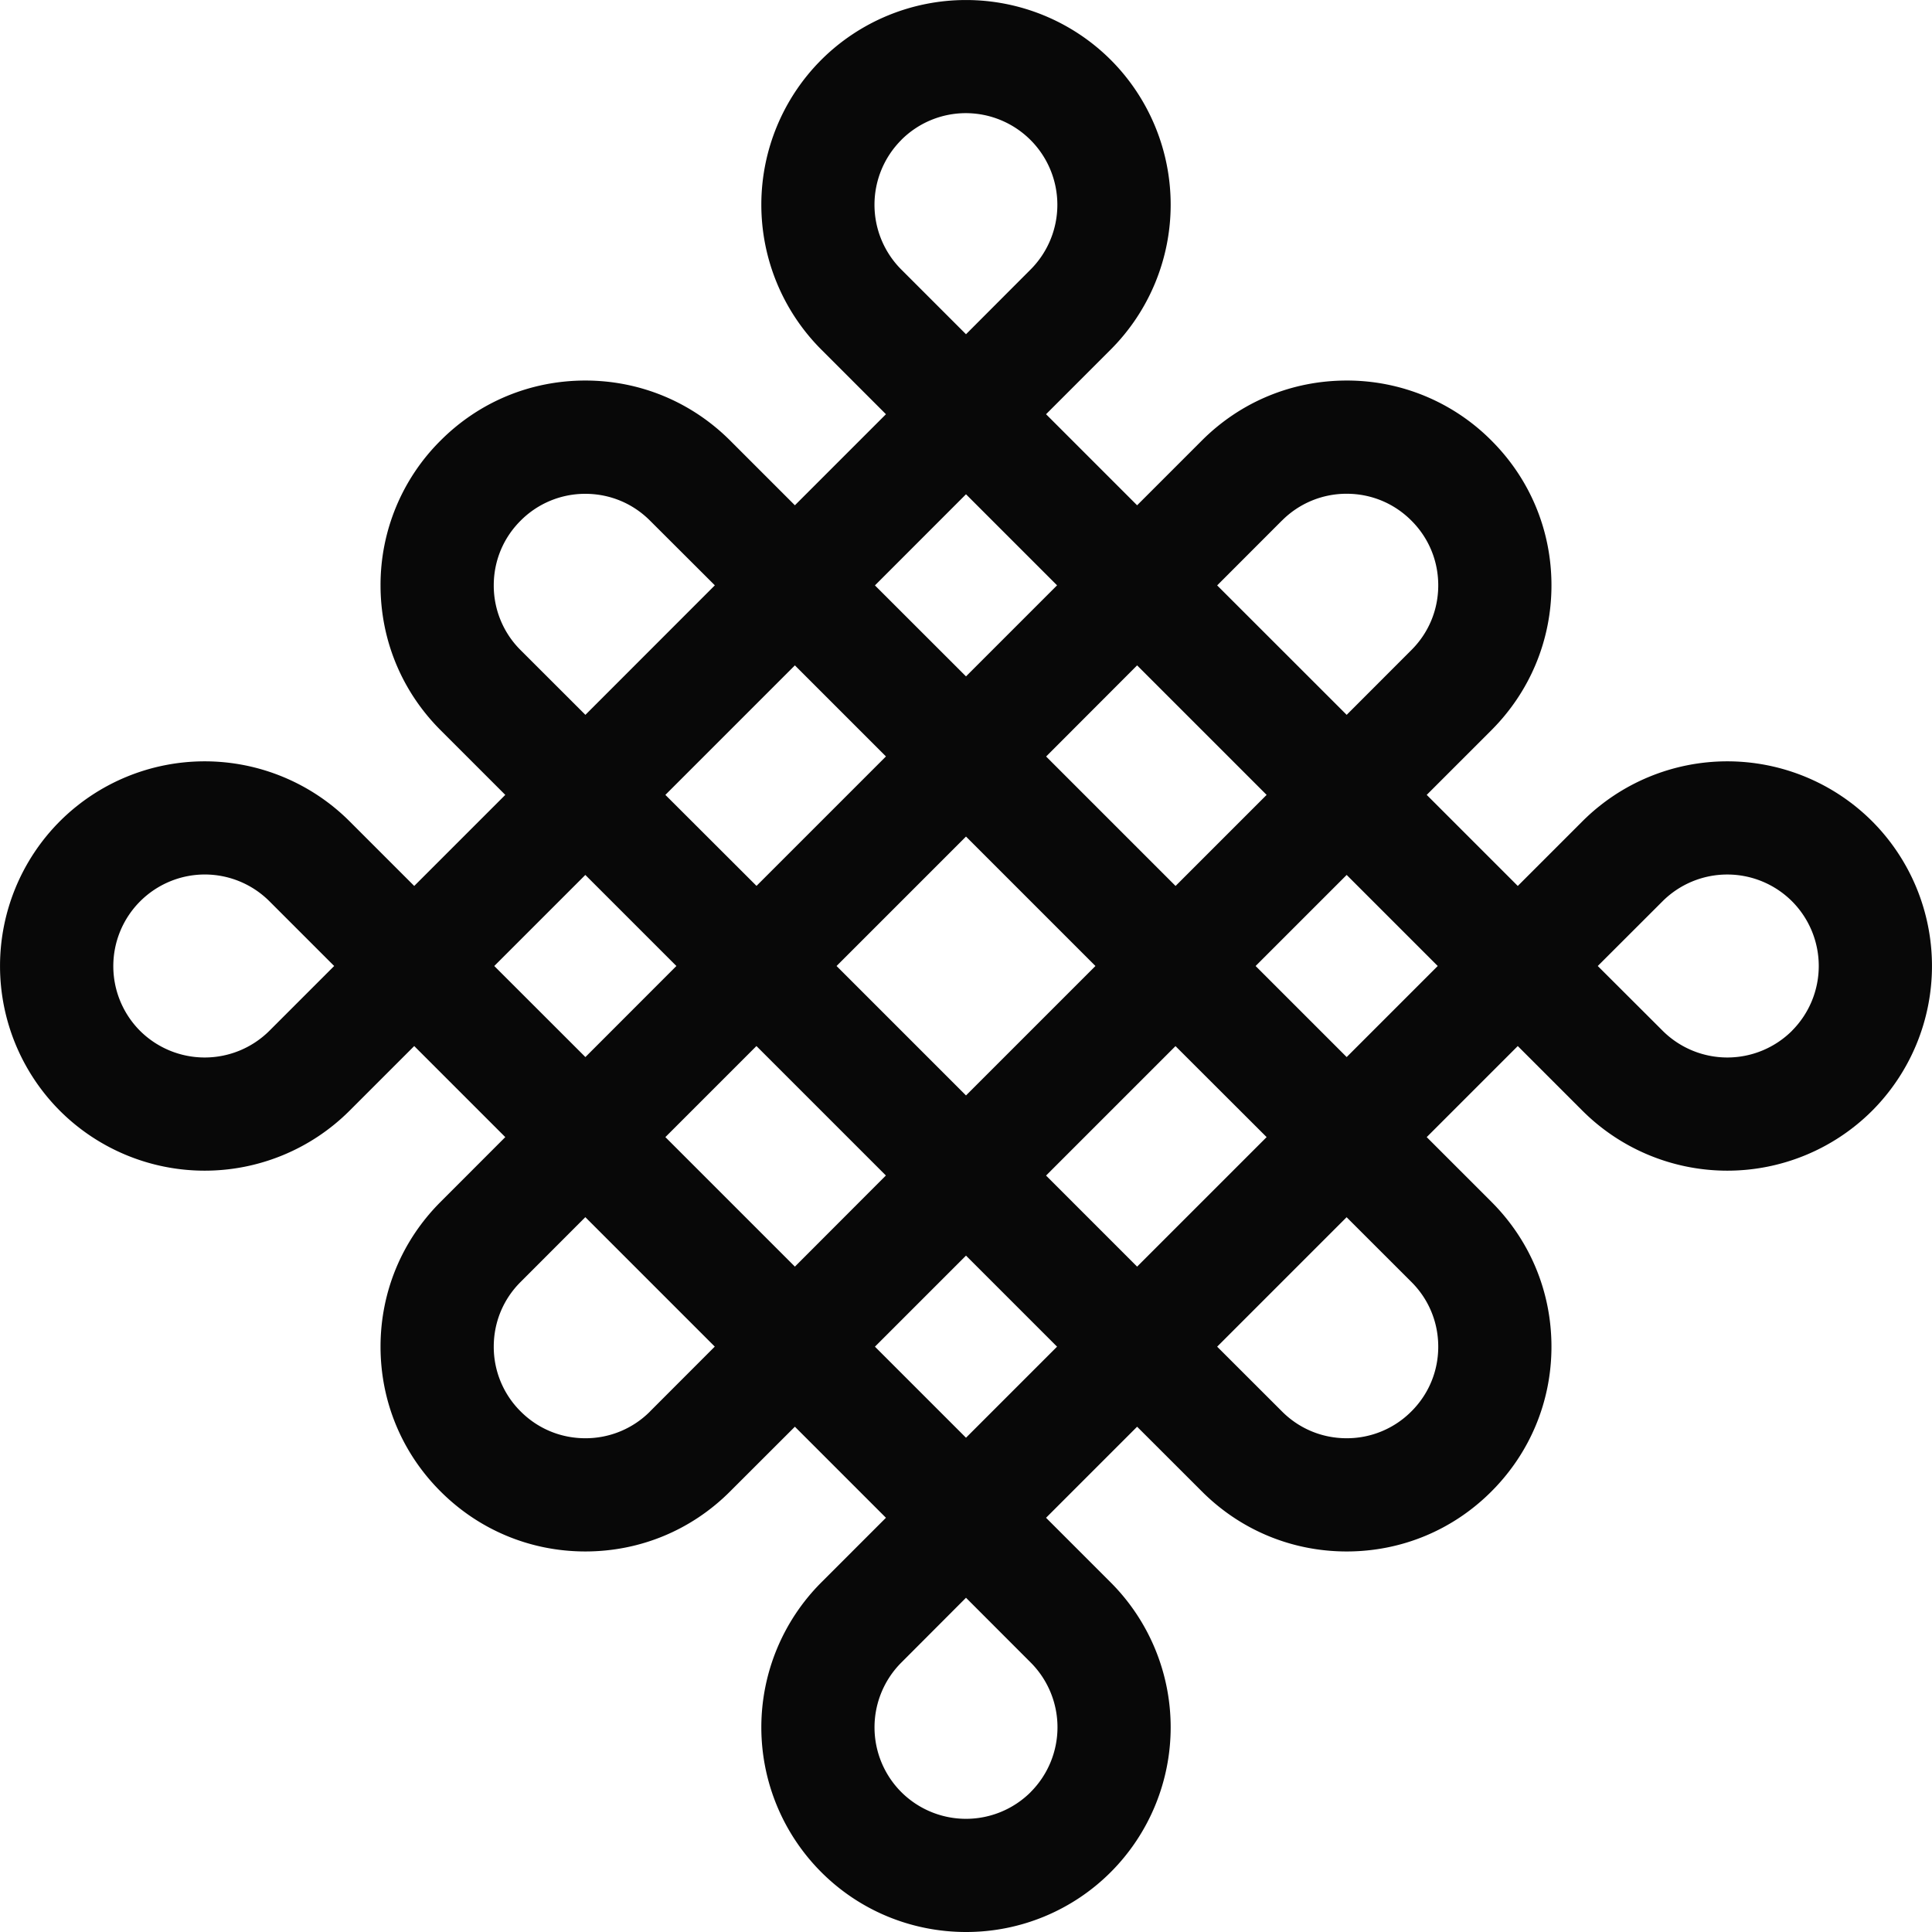 <svg xmlns="http://www.w3.org/2000/svg" width="30" height="30" fill="none"><g clip-path="url(#a)"><path fill="#080808" d="M29.07 12.752a3.183 3.183 0 0 0-4.497 0l-1.005 1.005-1.414-1.414 1.005-1.005c.6-.601.932-1.4.932-2.249 0-.85-.331-1.648-.932-2.248a3.16 3.16 0 0 0-2.248-.932c-.85 0-1.648.331-2.249.932l-1.005 1.005-1.414-1.414 1.005-1.005a3.183 3.183 0 0 0 0-4.497 3.183 3.183 0 0 0-4.496 0 3.183 3.183 0 0 0 0 4.497l1.005 1.005-1.414 1.414-1.005-1.005c-.601-.6-1.4-.932-2.249-.932-.85 0-1.648.331-2.248.932a3.16 3.16 0 0 0-.932 2.248c0 .85.331 1.648.932 2.249l1.005 1.005-1.414 1.414-1.005-1.005a3.183 3.183 0 0 0-4.497 0 3.183 3.183 0 0 0 0 4.496 3.183 3.183 0 0 0 4.497 0l1.005-1.005 1.414 1.414-1.005 1.006c-.6.6-.932 1.398-.932 2.248 0 .85.331 1.648.932 2.248.6.6 1.399.932 2.248.932.85 0 1.648-.331 2.248-.932l1.006-1.005 1.414 1.414-1.005 1.005a3.183 3.183 0 0 0 0 4.497c.62.62 1.434.93 2.248.93a3.17 3.17 0 0 0 2.248-.93 3.183 3.183 0 0 0 0-4.497l-1.005-1.005 1.414-1.414 1.006 1.005c.6.6 1.398.932 2.248.932.85 0 1.648-.331 2.248-.932.6-.6.932-1.399.932-2.248 0-.85-.331-1.648-.932-2.249l-1.005-1.005 1.414-1.414 1.005 1.005a3.183 3.183 0 0 0 4.497 0 3.183 3.183 0 0 0 0-4.496ZM4.184 16.005a1.424 1.424 0 0 1-2.011 0 1.423 1.423 0 0 1 1.005-2.426c.364 0 .728.139 1.006.416L5.189 15l-1.005 1.005Zm15.722-7.921a1.412 1.412 0 0 1 1.005-.417c.38 0 .737.148 1.005.417.269.268.417.625.417 1.005 0 .38-.148.737-.417 1.005L20.911 11.1 18.9 9.09l1.005-1.006Zm-.238 4.259-1.414 1.414-2.01-2.01 1.413-1.415 2.01 2.01ZM17.01 15 15 17.01 12.99 15 15 12.99 17.01 15ZM13.995 2.173A1.417 1.417 0 0 1 15 1.757a1.423 1.423 0 0 1 1.005 2.426L15 5.19l-1.005-1.005a1.423 1.423 0 0 1 0-2.011ZM15 7.675l1.414 1.414L15 10.503 13.586 9.09 15 7.675Zm-2.657 2.657 1.414 1.414-2.01 2.01-1.415-1.413 2.01-2.01ZM7.667 9.09c0-.38.148-.737.417-1.005a1.412 1.412 0 0 1 1.005-.417c.38 0 .737.148 1.005.417L11.1 9.089 9.09 11.1l-1.006-1.005a1.412 1.412 0 0 1-.417-1.005ZM7.675 15l1.414-1.414L10.503 15 9.09 16.414 7.675 15Zm2.42 6.916a1.412 1.412 0 0 1-1.006.417c-.38 0-.737-.148-1.005-.417a1.412 1.412 0 0 1-.417-1.005c0-.38.148-.737.417-1.005L9.089 18.9l2.01 2.01-1.005 1.006Zm.237-4.259 1.414-1.414 2.01 2.01-1.413 1.415-2.01-2.01Zm5.673 10.17a1.423 1.423 0 0 1-2.01 0 1.423 1.423 0 0 1 0-2.01L15 24.81l1.005 1.006a1.423 1.423 0 0 1 0 2.01ZM15 22.325l-1.414-1.414L15 19.497l1.414 1.414L15 22.325Zm2.657-2.657-1.414-1.414 2.01-2.01 1.415 1.413-2.01 2.01Zm4.676 1.243c0 .38-.148.737-.417 1.005a1.412 1.412 0 0 1-1.005.417c-.38 0-.737-.148-1.005-.417L18.9 20.911l2.01-2.01 1.006 1.005c.269.268.417.625.417 1.005Zm-1.422-4.497L19.497 15l1.414-1.414L22.325 15l-1.414 1.414Zm6.916-.409a1.423 1.423 0 0 1-2.01 0L24.81 15l1.006-1.005a1.423 1.423 0 0 1 2.01 0 1.423 1.423 0 0 1 0 2.01Z"/></g><defs><clipPath id="a"><path fill="#fff" d="M0 0h30v30H0z"/></clipPath></defs></svg>